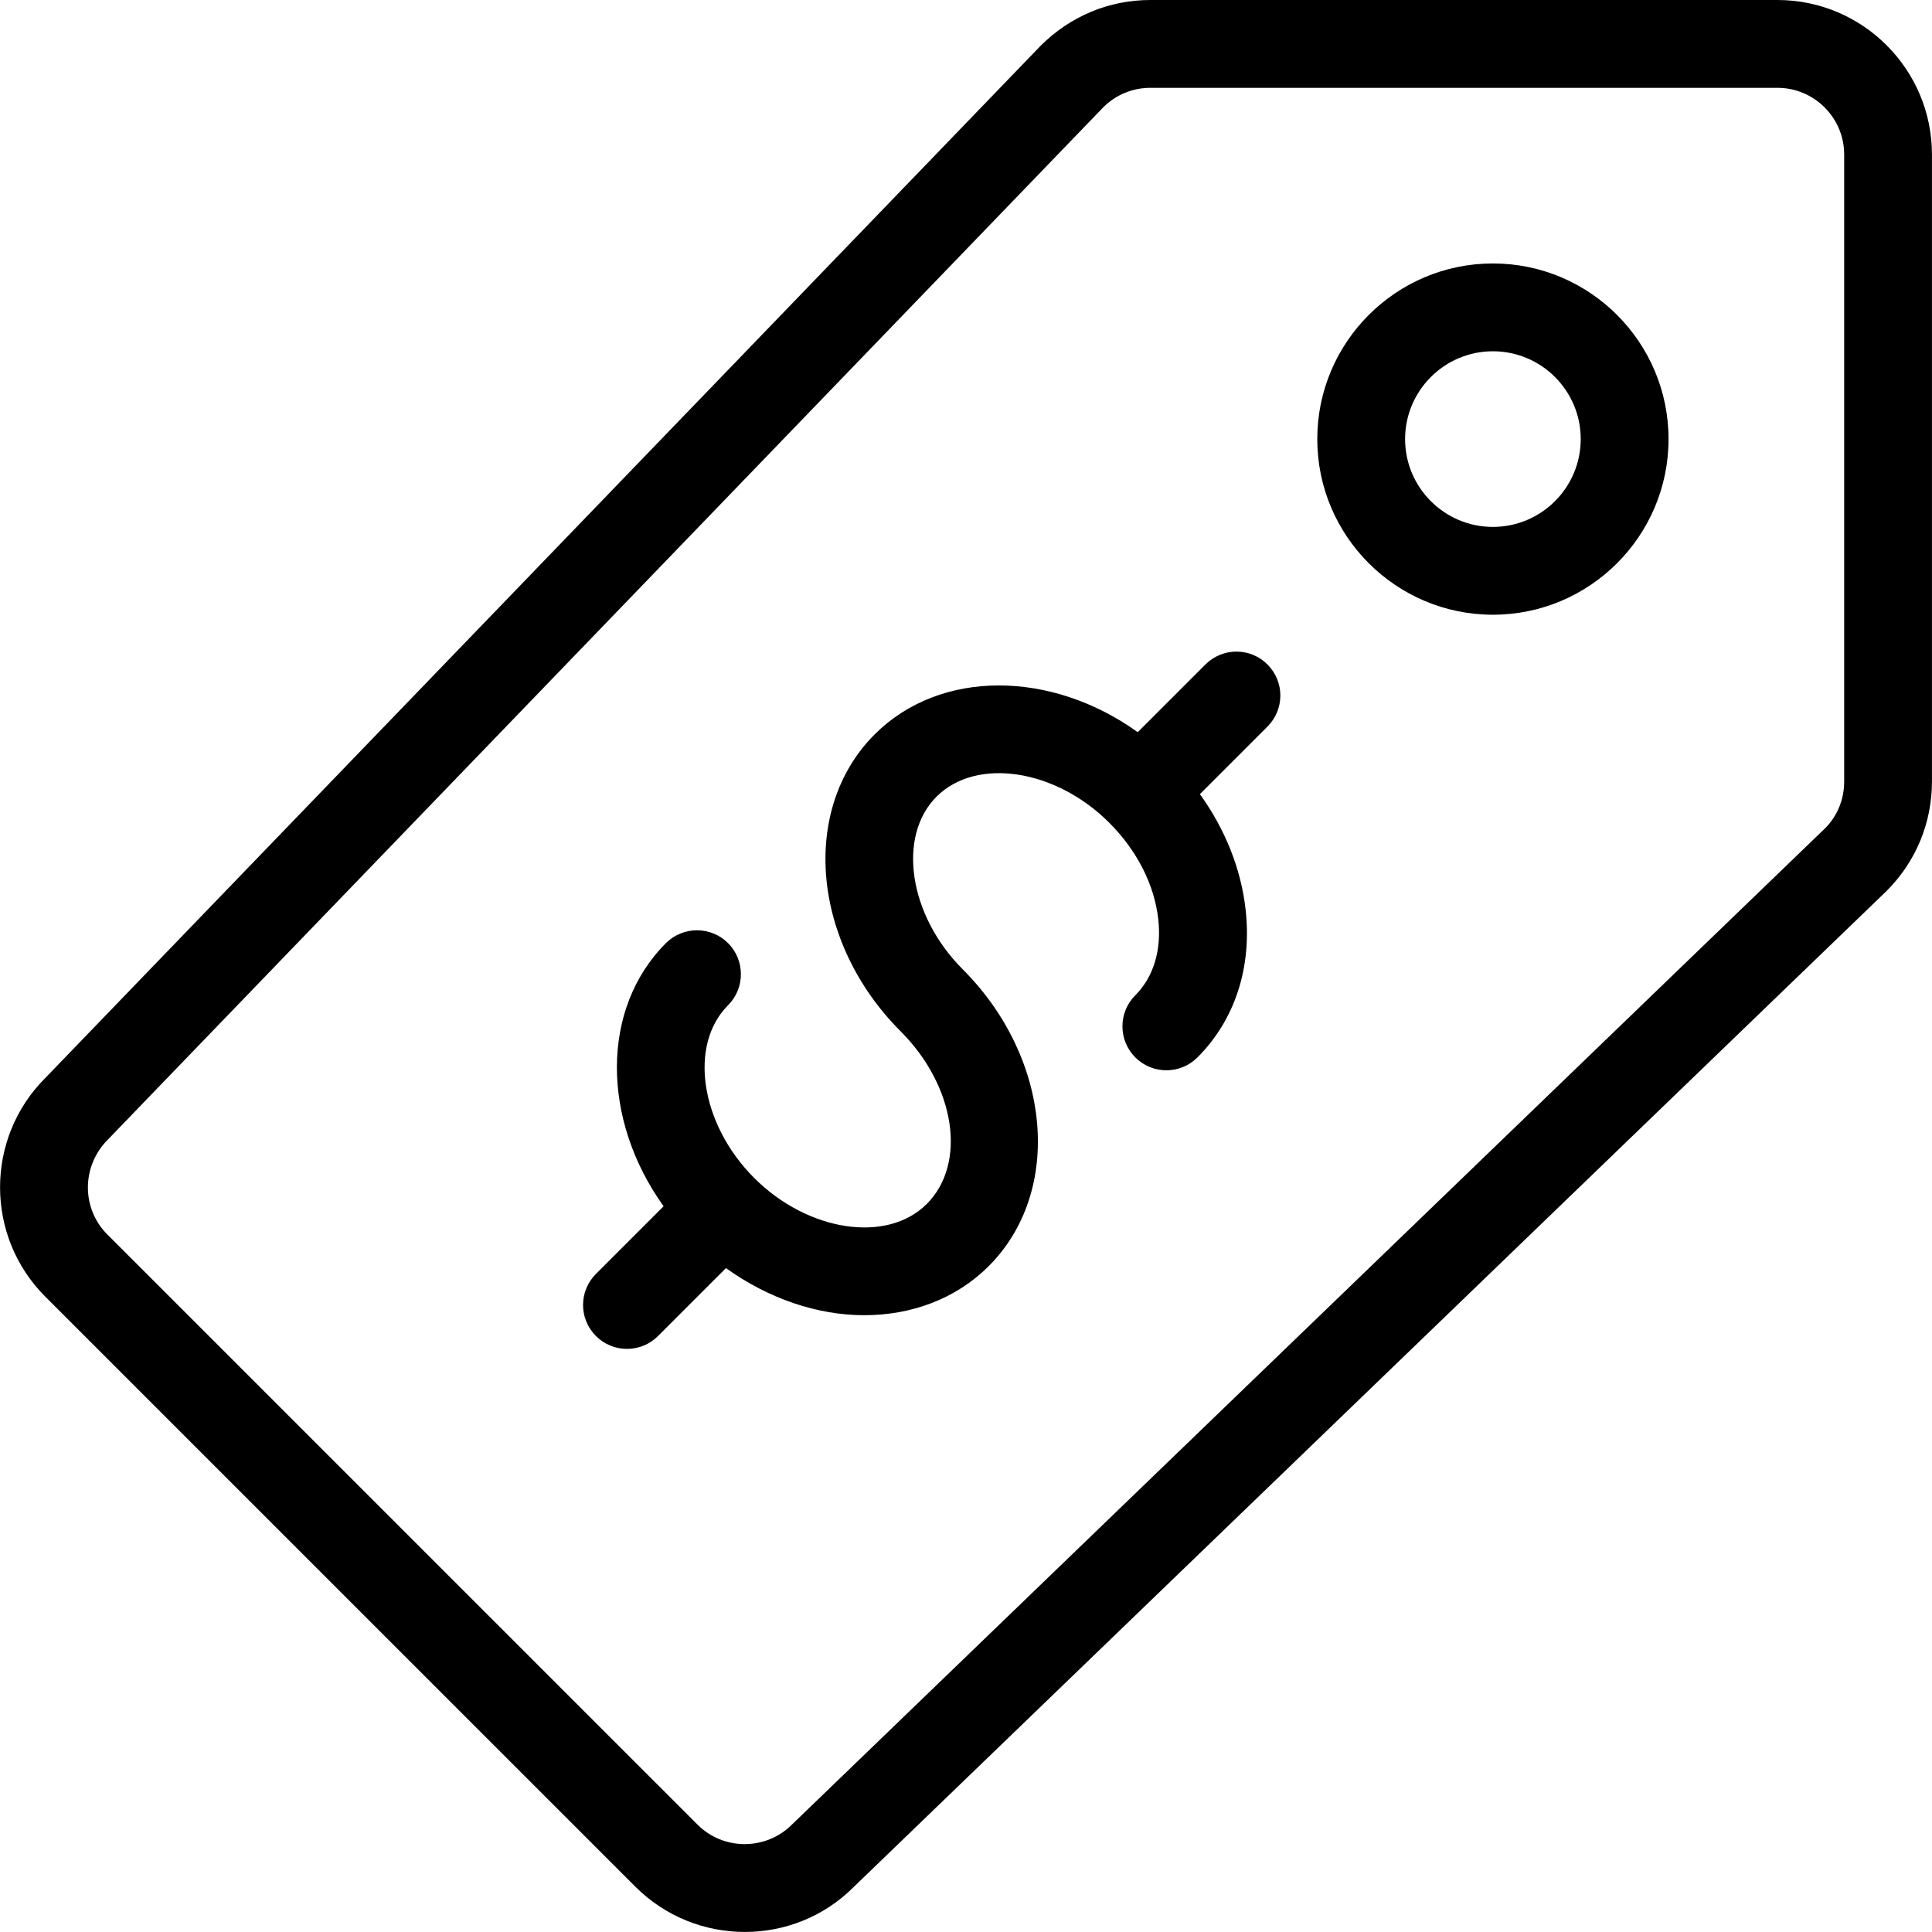 <?xml version="1.0" encoding="UTF-8"?>
<svg width="44px" height="44px" viewBox="0 0 44 44" version="1.1" xmlns="http://www.w3.org/2000/svg" xmlns:xlink="http://www.w3.org/1999/xlink">
    <!-- Generator: Sketch 45.1 (43504) - http://www.bohemiancoding.com/sketch -->
    <title>sho-tag-dollar</title>
    <desc>Created with Sketch.</desc>
    <defs></defs>
    <g id="Symbols" stroke="none" stroke-width="1" fill="none" fill-rule="evenodd">
        <g id="sho-tag-dollar">
            <g id="Shape" fill-rule="nonzero" fill="#000000">
                <path d="M34,6 C31.794,6 30,7.794 30,10 C30,12.206 31.794,14 34,14 C36.206,14 38,12.206 38,10 C38,7.794 36.206,6 34,6 L34,6 Z M34,12 C32.897,12 32,11.103 32,10 C32,8.897 32.897,8 34,8 C35.103,8 36,8.897 36,10 C36,11.103 35.103,12 34,12 L34,12 Z"></path>
                <path d="M40.48,0 L26.2,0 C25.26,0 24.376,0.366 23.698,1.044 L1.031,24.551 C-0.342,25.923 -0.342,28.157 1.031,29.53 L14.471,42.969 C15.159,43.657 16.062,43.999 16.964,43.999 C17.861,43.999 18.757,43.659 19.436,42.981 L42.968,20.289 C43.633,19.624 43.999,18.74 43.999,17.8 L43.999,3.52 C44,1.579 42.421,0 40.48,0 L40.48,0 Z M42,17.8 C42,18.206 41.842,18.588 41.567,18.862 L18.035,41.554 C17.442,42.146 16.477,42.147 15.885,41.554 L2.445,28.115 C1.852,27.522 1.852,26.557 2.458,25.952 L25.125,2.445 C25.412,2.158 25.794,2 26.2,2 L40.48,2 C41.318,2 42,2.682 42,3.52 L42,17.8 L42,17.8 Z"></path>
                <path d="M27.453,15.133 L25.911,16.675 C23.944,15.263 21.416,15.231 19.918,16.727 C18.219,18.428 18.485,21.461 20.512,23.488 C21.76,24.736 22.026,26.5 21.106,27.42 C20.201,28.324 18.4,28.052 17.175,26.826 C15.949,25.599 15.677,23.799 16.581,22.894 C16.971,22.503 16.971,21.87 16.581,21.479 C16.19,21.089 15.557,21.089 15.166,21.479 C13.67,22.976 13.702,25.504 15.113,27.472 L13.572,29.013 C13.181,29.404 13.181,30.036 13.572,30.427 C13.767,30.622 14.023,30.72 14.279,30.72 C14.535,30.72 14.791,30.622 14.986,30.427 L16.533,28.88 C17.511,29.581 18.622,29.953 19.682,29.953 C20.753,29.953 21.766,29.586 22.518,28.834 C24.218,27.134 23.952,24.102 21.924,22.074 C20.697,20.847 20.426,19.047 21.33,18.142 C22.236,17.239 24.037,17.511 25.262,18.737 C25.895,19.37 26.292,20.151 26.379,20.936 C26.457,21.638 26.271,22.252 25.856,22.667 C25.465,23.057 25.465,23.691 25.856,24.082 C26.247,24.473 26.88,24.473 27.271,24.082 C28.125,23.228 28.515,22.033 28.368,20.715 C28.265,19.791 27.902,18.884 27.327,18.086 L28.866,16.547 C29.257,16.156 29.257,15.524 28.866,15.133 C28.475,14.742 27.844,14.742 27.453,15.133 L27.453,15.133 Z"></path>
            </g>
            <rect id="outline" x="0" y="0" width="44" height="44"></rect>
        </g>
    </g>
</svg>
